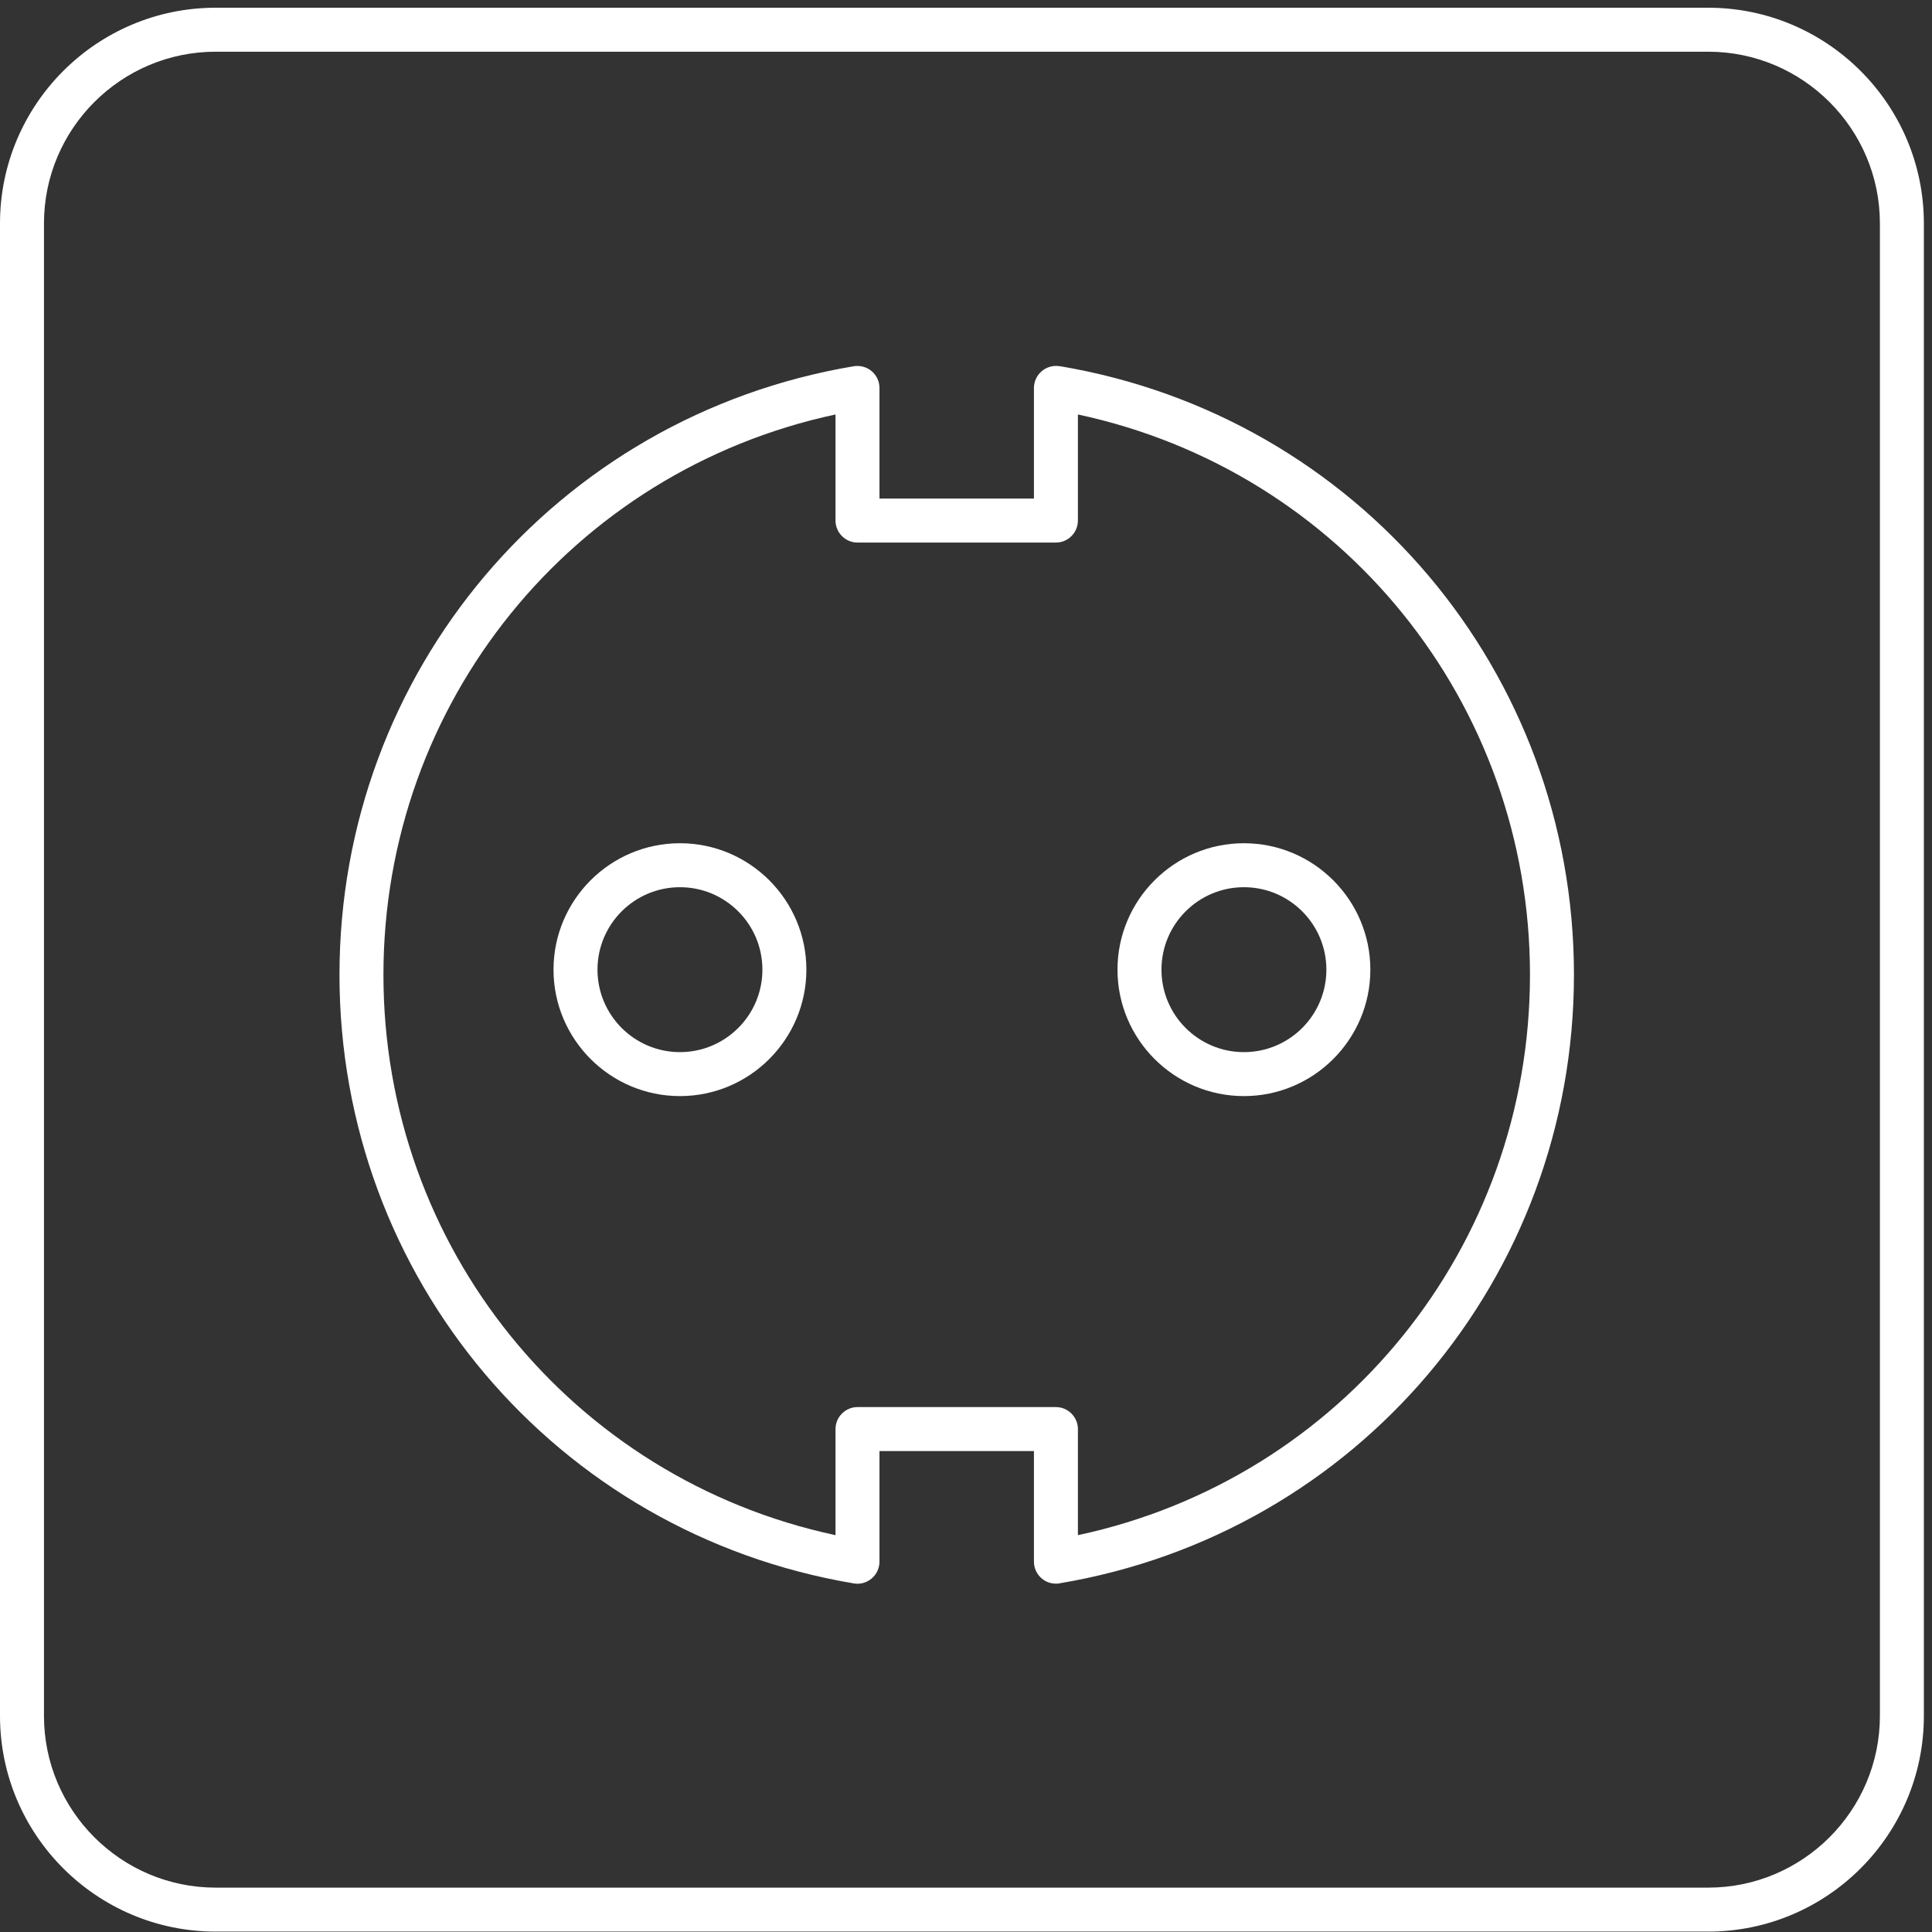 <svg width="92" height="92" viewBox="0 0 92 92" fill="none" xmlns="http://www.w3.org/2000/svg">
<rect x="0" y="0" width="92" height="92" fill="#333333" stroke="none"/>
<path d="M81.342 0.368H10.271C4.607 0.368 0 4.975 0 10.639V81.71C0 87.374 4.607 91.981 10.271 91.981H81.342C87.007 91.981 91.613 87.374 91.613 81.71V10.639C91.613 4.975 87.007 0.368 81.342 0.368ZM89.519 81.71C89.519 86.217 85.85 89.887 81.342 89.887H10.271C5.764 89.887 2.094 86.217 2.094 81.71V10.639C2.094 6.131 5.764 2.462 10.271 2.462H81.342C85.85 2.462 89.519 6.131 89.519 10.639V81.71Z" fill="white"/>
<path d="M32.379 40.154C29.06 40.154 26.358 42.855 26.358 46.174C26.358 49.493 29.06 52.195 32.379 52.195C35.698 52.195 38.399 49.493 38.399 46.174C38.399 42.855 35.698 40.154 32.379 40.154ZM32.379 50.101C30.211 50.101 28.452 48.342 28.452 46.174C28.452 44.007 30.211 42.248 32.379 42.248C34.546 42.248 36.305 44.007 36.305 46.174C36.305 48.342 34.546 50.101 32.379 50.101Z" fill="white"/>
<path d="M59.234 40.154C55.915 40.154 53.214 42.855 53.214 46.174C53.214 49.493 55.915 52.195 59.234 52.195C62.553 52.195 65.255 49.493 65.255 46.174C65.255 42.855 62.553 40.154 59.234 40.154ZM59.234 50.101C57.067 50.101 55.308 48.342 55.308 46.174C55.308 44.007 57.067 42.248 59.234 42.248C61.402 42.248 63.161 44.007 63.161 46.174C63.161 48.342 61.402 50.101 59.234 50.101Z" fill="white"/>
<path d="M50.455 17.439C50.151 17.387 49.843 17.476 49.607 17.675C49.371 17.874 49.235 18.167 49.235 18.476V23.742H41.88V18.476C41.88 18.167 41.744 17.874 41.508 17.675C41.273 17.476 40.964 17.392 40.66 17.439C26.468 19.821 16.166 32.008 16.166 46.42C16.166 60.832 26.468 73.02 40.66 75.401C40.964 75.454 41.273 75.365 41.508 75.166C41.744 74.967 41.88 74.674 41.88 74.365V69.099H49.235V74.365C49.235 74.674 49.371 74.967 49.607 75.166C49.795 75.328 50.036 75.412 50.282 75.412C50.34 75.412 50.398 75.412 50.455 75.396C64.647 73.014 74.95 60.827 74.95 46.415C74.95 32.003 64.647 19.816 50.455 17.434V17.439ZM51.329 73.103V68.052C51.329 67.476 50.858 67.004 50.282 67.004H40.833C40.257 67.004 39.786 67.476 39.786 68.052V73.103C27.238 70.418 18.259 59.388 18.259 46.42C18.259 33.453 27.243 22.423 39.786 19.737V24.789C39.786 25.365 40.257 25.836 40.833 25.836H50.282C50.858 25.836 51.329 25.365 51.329 24.789V19.737C63.878 22.423 72.856 33.453 72.856 46.42C72.856 59.388 63.873 70.418 51.329 73.103Z" fill="white"/>
</svg>
